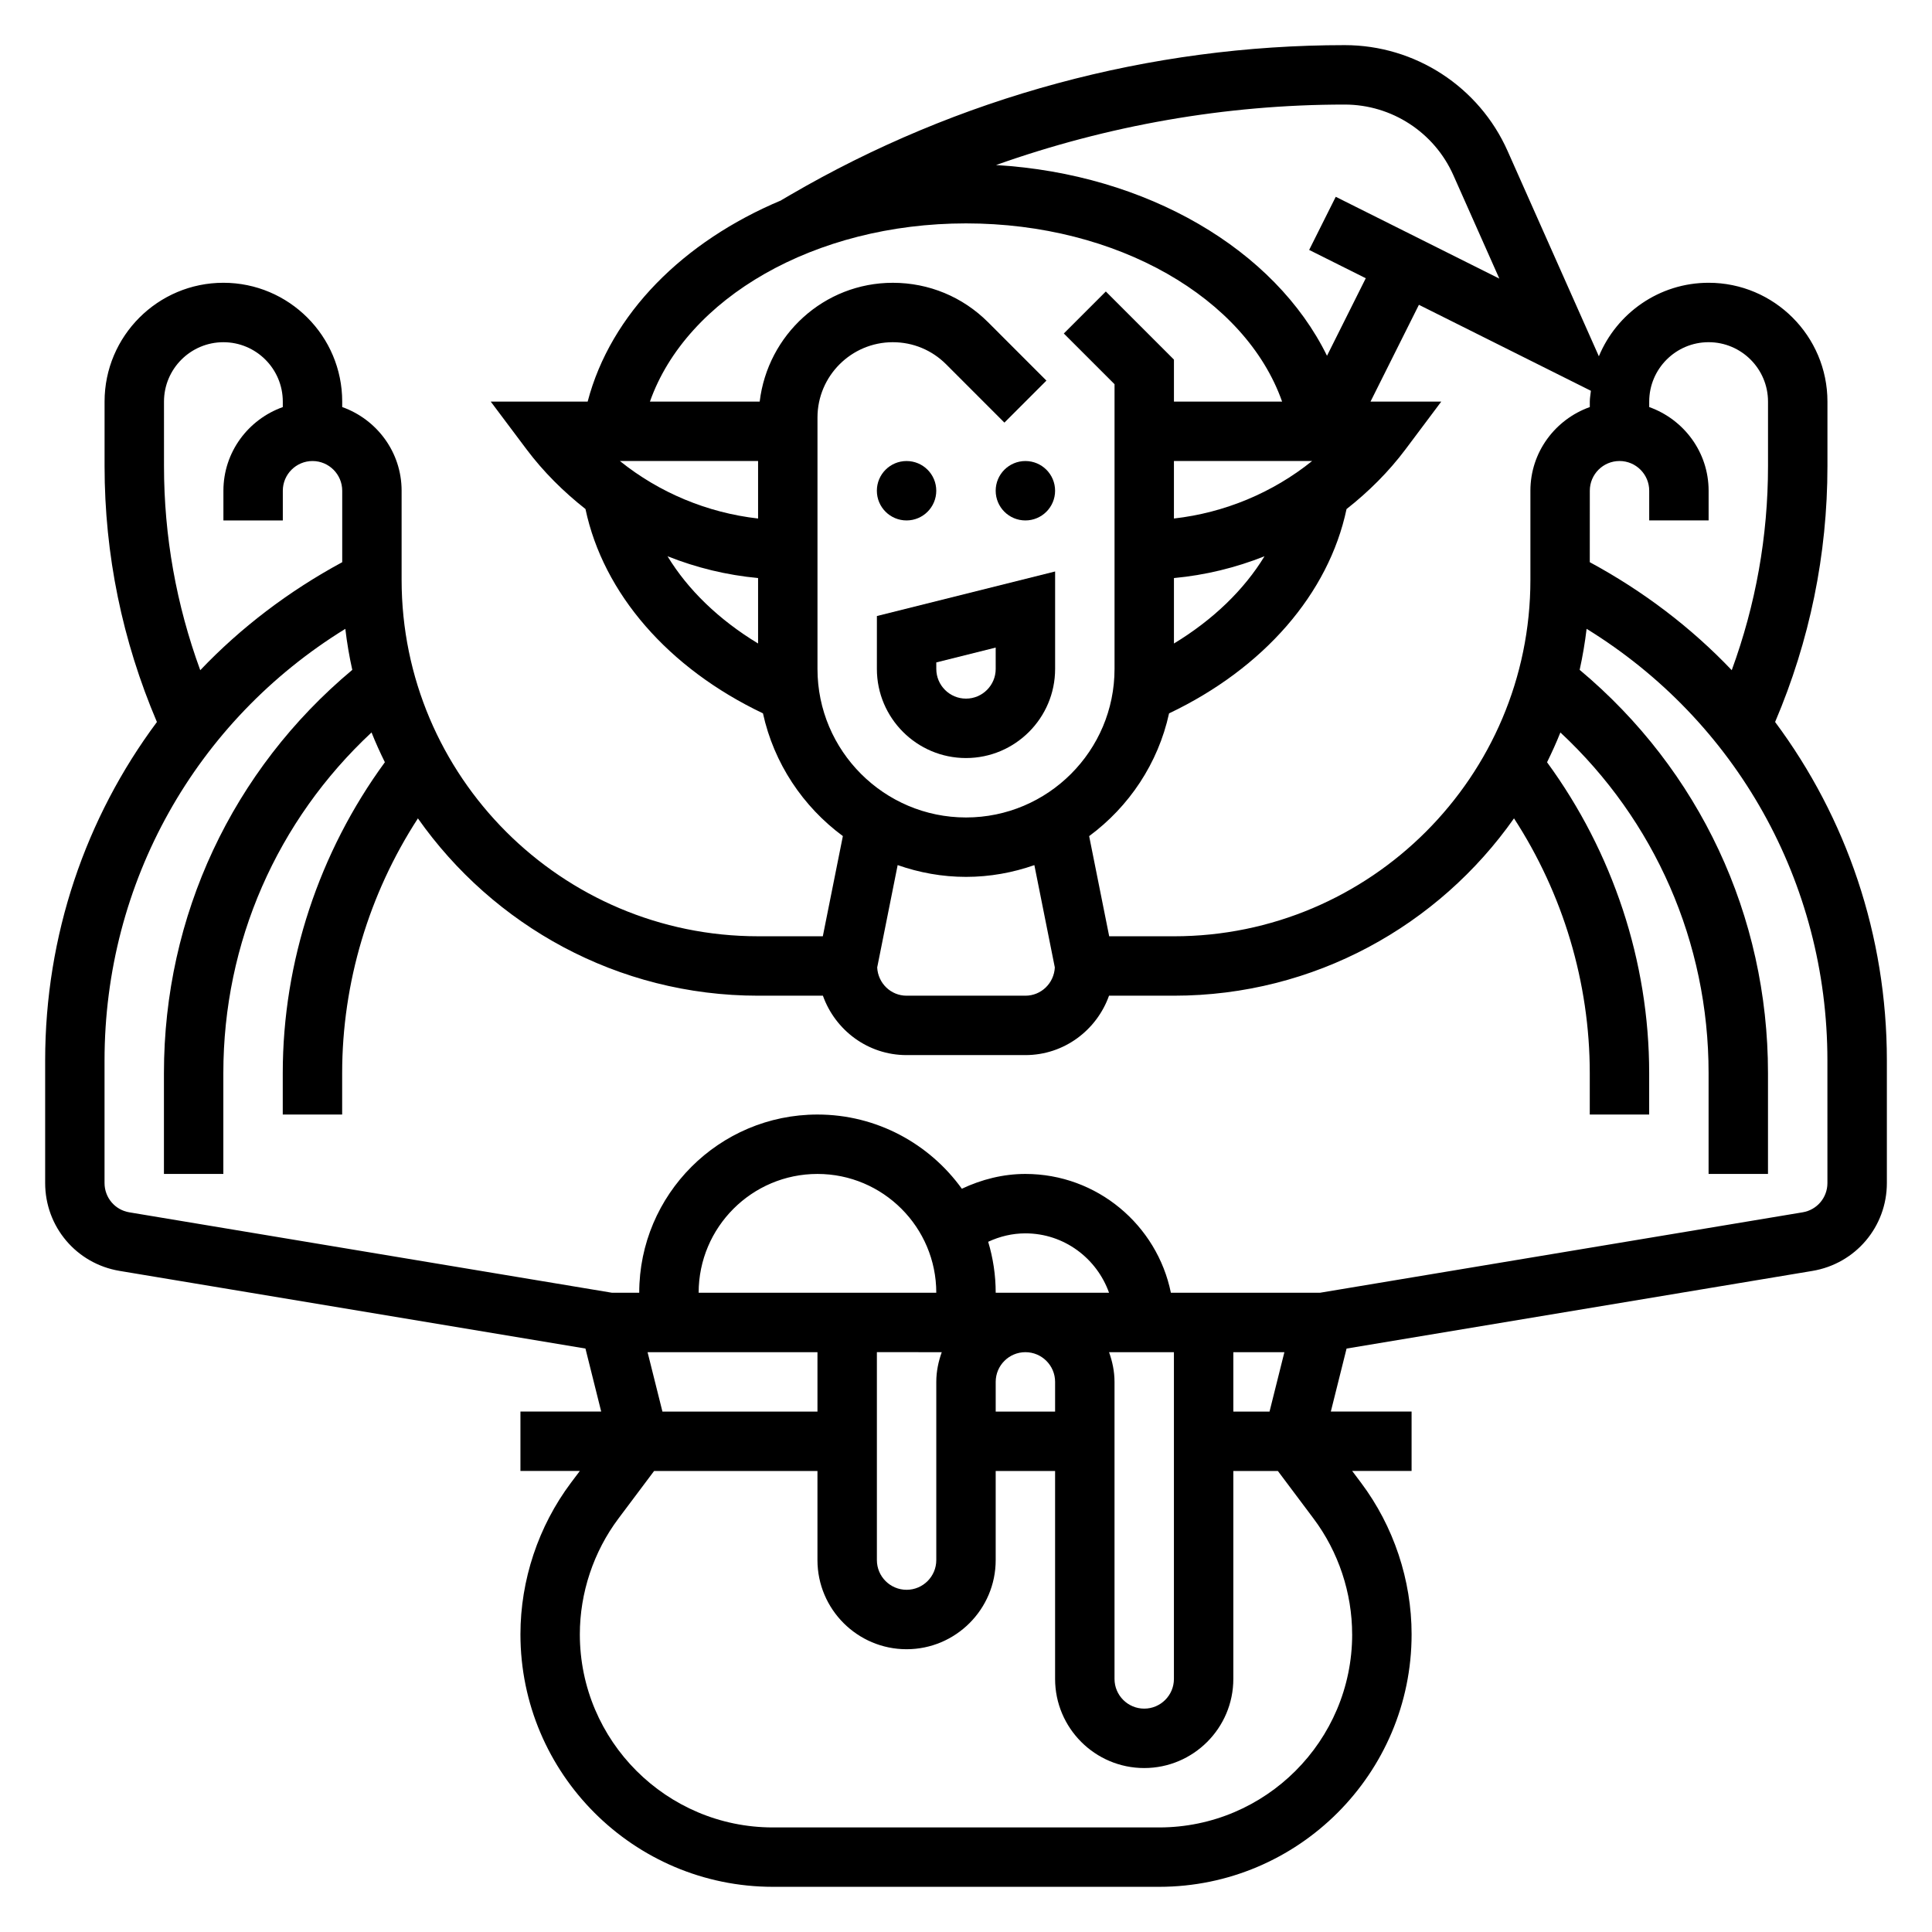 <?xml version="1.0" encoding="UTF-8"?>
<!-- Uploaded to: ICON Repo, www.iconrepo.com, Generator: ICON Repo Mixer Tools -->
<svg fill="#000000" width="800px" height="800px" version="1.1" viewBox="144 144 512 512" xmlns="http://www.w3.org/2000/svg">
 <g>
  <path d="m400 344.89c13.02 0 23.617-10.598 23.617-23.617v-25.828l-47.23 11.809-0.004 14.02c0 13.02 10.594 23.617 23.617 23.617zm-7.875-25.34 15.742-3.938 0.004 5.66c0 4.344-3.535 7.871-7.871 7.871s-7.871-3.527-7.871-7.871z"/>
  <path d="m392.12 274.05c0 4.348-3.523 7.871-7.871 7.871s-7.871-3.523-7.871-7.871 3.523-7.871 7.871-7.871 7.871 3.523 7.871 7.871"/>
  <path d="m423.61 274.05c0 4.348-3.523 7.871-7.871 7.871-4.348 0-7.871-3.523-7.871-7.871s3.523-7.871 7.871-7.871c4.348 0 7.871 3.523 7.871 7.871"/>
  <path d="m614.42 335.34c9.168-21.543 13.871-44.332 13.871-67.84v-17.074c0-17.367-14.121-31.488-31.488-31.488-13.105 0-24.355 8.062-29.086 19.484l-24.184-54.402c-7.574-17.051-24.516-28.059-43.164-28.059-51.609 0-102.45 13.746-147.02 39.746l-2.32 1.355 0.016 0.023c-25.945 10.871-45.219 30.086-51.309 53.34h-25.688l9.453 12.602c4.519 6.023 9.84 11.289 15.656 15.871 4.738 22.395 21.953 42.203 47.035 54.145 2.906 13.266 10.605 24.719 21.176 32.527l-5.312 26.551h-17.16c-52.09 0-94.465-42.375-94.465-94.465v-23.617c0-10.25-6.606-18.91-15.742-22.168v-1.445c0-17.367-14.121-31.488-31.488-31.488-17.367 0-31.488 14.121-31.488 31.488v17.074c0 23.508 4.699 46.297 13.871 67.84-18.91 25.383-29.617 56.547-29.617 89.695v32.473c0 11.602 8.305 21.395 19.734 23.293l123.45 20.578 4.172 16.695h-21.402v15.742h15.742l-2.363 3.141c-8.625 11.512-13.379 25.777-13.379 40.156 0 36.895 30.016 66.914 66.914 66.914h102.34c36.895 0 66.914-30.016 66.914-66.914 0-14.383-4.754-28.645-13.383-40.148l-2.363-3.144h15.742v-15.742h-21.402l4.172-16.695 123.45-20.578c11.43-1.91 19.734-11.703 19.734-23.297v-32.473c0-33.148-10.707-64.312-29.613-89.695zm-41.234-69.168c4.336 0 7.871 3.527 7.871 7.871v7.871h15.742v-7.871c0-10.25-6.606-18.91-15.742-22.168v-1.449c0-8.684 7.062-15.742 15.742-15.742 8.684 0 15.742 7.062 15.742 15.742v17.074c0 18.641-3.266 36.777-9.613 54.105-10.746-11.297-23.418-20.941-37.621-28.621l0.008-18.941c0-4.348 3.531-7.871 7.871-7.871zm-7.582-18.609c-0.086 0.957-0.289 1.879-0.289 2.863v1.449c-9.141 3.258-15.742 11.918-15.742 22.168v23.617c0 52.09-42.375 94.465-94.465 94.465h-17.16l-5.312-26.543c10.57-7.809 18.277-19.262 21.176-32.527 25.082-11.941 42.305-31.746 47.035-54.145 5.824-4.582 11.141-9.848 15.656-15.871l9.449-12.613h-18.75l12.824-25.648zm-86.496 43.852c-5.422 8.895-13.617 16.824-24 23.121v-17.344c8.285-0.77 16.355-2.738 24-5.777zm-24.004-10.004v-15.238h36.621c-10.453 8.406-23.199 13.719-36.621 15.238zm45.266-109.7c12.43 0 23.727 7.344 28.781 18.703l12.188 27.418-43.352-21.68-7.047 14.082 15.004 7.504-10.273 20.547c-13.785-28.109-47.68-48.176-87.711-50.547 29.566-10.504 60.828-16.027 92.41-16.027zm-155.47 142.82c-10.383-6.289-18.586-14.219-24-23.121 7.652 3.047 15.719 5.008 24 5.777zm0-33.117c-13.422-1.52-26.168-6.832-36.621-15.242l36.621 0.004zm15.742 39.863v-66.637c0-10.996 8.961-19.953 19.965-19.953 5.336 0 10.344 2.078 14.113 5.84l15.461 15.469 11.133-11.133-15.461-15.469c-6.746-6.738-15.703-10.453-25.246-10.453-18.246 0-33.164 13.801-35.281 31.488h-29.086c9.688-27.457 43.68-47.23 83.766-47.23s74.074 19.773 83.766 47.23h-28.664v-11.133l-18.051-18.051-11.133 11.133 13.441 13.438v75.461c0 21.703-17.656 39.359-39.359 39.359s-39.363-17.656-39.363-39.359zm62.898 79.105c-0.211 4.156-3.59 7.488-7.793 7.488h-31.488c-4.203 0-7.582-3.328-7.793-7.484l5.422-27.129c5.688 1.992 11.762 3.125 18.117 3.125 6.352 0 12.43-1.133 18.113-3.117zm-236.08-149.95c0-8.684 7.062-15.742 15.742-15.742 8.684 0 15.742 7.062 15.742 15.742v1.449c-9.137 3.258-15.738 11.918-15.738 22.168v7.871h15.742v-7.871c0-4.344 3.535-7.871 7.871-7.871s7.871 3.527 7.871 7.871v18.941c-14.199 7.684-26.875 17.328-37.621 28.621-6.34-17.328-9.609-35.473-9.609-54.105zm314.88 326.69c0 28.215-22.953 51.168-51.168 51.168h-102.34c-28.215 0-51.168-22.953-51.168-51.168 0-10.996 3.629-21.898 10.234-30.699l9.445-12.594h43.293v23.617c0 13.02 10.598 23.617 23.617 23.617 13.02 0 23.617-10.598 23.617-23.617v-23.617h15.742v55.105c0 13.02 10.598 23.617 23.617 23.617s23.617-10.598 23.617-23.617v-55.105h11.809l9.445 12.602c6.606 8.793 10.234 19.695 10.234 30.691zm-173.19-90.527c0-17.367 14.121-31.488 31.488-31.488 17.367 0 31.488 14.121 31.488 31.488zm64.426 15.746c-0.883 2.469-1.449 5.102-1.449 7.871v47.23c0 4.344-3.535 7.871-7.871 7.871-4.336 0-7.871-3.527-7.871-7.871v-55.105zm-32.938 0v15.742h-41.086l-3.938-15.742zm77.273 0h17.191v86.594c0 4.344-3.535 7.871-7.871 7.871-4.336 0-7.871-3.527-7.871-7.871v-78.723c0-2.769-0.566-5.402-1.449-7.871zm-30.039-15.746c0-4.699-0.707-9.227-1.992-13.508 3.07-1.426 6.383-2.234 9.863-2.234 10.25 0 18.91 6.606 22.168 15.742zm15.742 23.617v7.871h-15.742v-7.871c0-4.344 3.535-7.871 7.871-7.871 4.336 0 7.871 3.527 7.871 7.871zm47.234 7.871v-15.742h13.531l-3.938 15.742zm157.44-60.566c0 3.863-2.762 7.133-6.582 7.762l-127.9 21.316h-39.508c-3.66-17.941-19.555-31.488-38.566-31.488-5.848 0-11.578 1.441-16.832 3.922-8.57-11.887-22.512-19.664-38.266-19.664-26.047 0-47.23 21.184-47.23 47.23h-7.219l-127.91-21.316c-3.809-0.629-6.57-3.898-6.57-7.762v-32.473c0-47.215 24.191-89.992 63.812-114.39 0.434 3.684 1.047 7.305 1.844 10.871-31.77 26.559-49.914 65.188-49.914 106.84v26.738h15.742v-26.742c0-34.668 14.258-66.93 39.273-90.254 1.07 2.691 2.258 5.312 3.535 7.894-17.418 23.801-27.062 52.809-27.062 82.363v10.996h15.742v-10.996c0-23.922 7.086-47.492 20.074-67.48 19.957 28.363 52.887 46.988 90.137 46.988h17.191c3.258 9.141 11.918 15.742 22.168 15.742h31.488c10.25 0 18.91-6.606 22.168-15.742h17.191c37.25 0 70.18-18.625 90.133-46.996 12.992 19.996 20.078 43.555 20.078 67.488v10.996h15.742v-10.996c0-29.551-9.645-58.551-27.062-82.355 1.266-2.582 2.465-5.203 3.535-7.894 25.016 23.32 39.273 55.57 39.273 90.25v26.738h15.742v-26.742c0-41.652-18.145-80.27-49.91-106.84 0.789-3.566 1.402-7.188 1.844-10.871 39.621 24.398 63.812 67.176 63.812 114.39z"/>
 </g>
</svg>